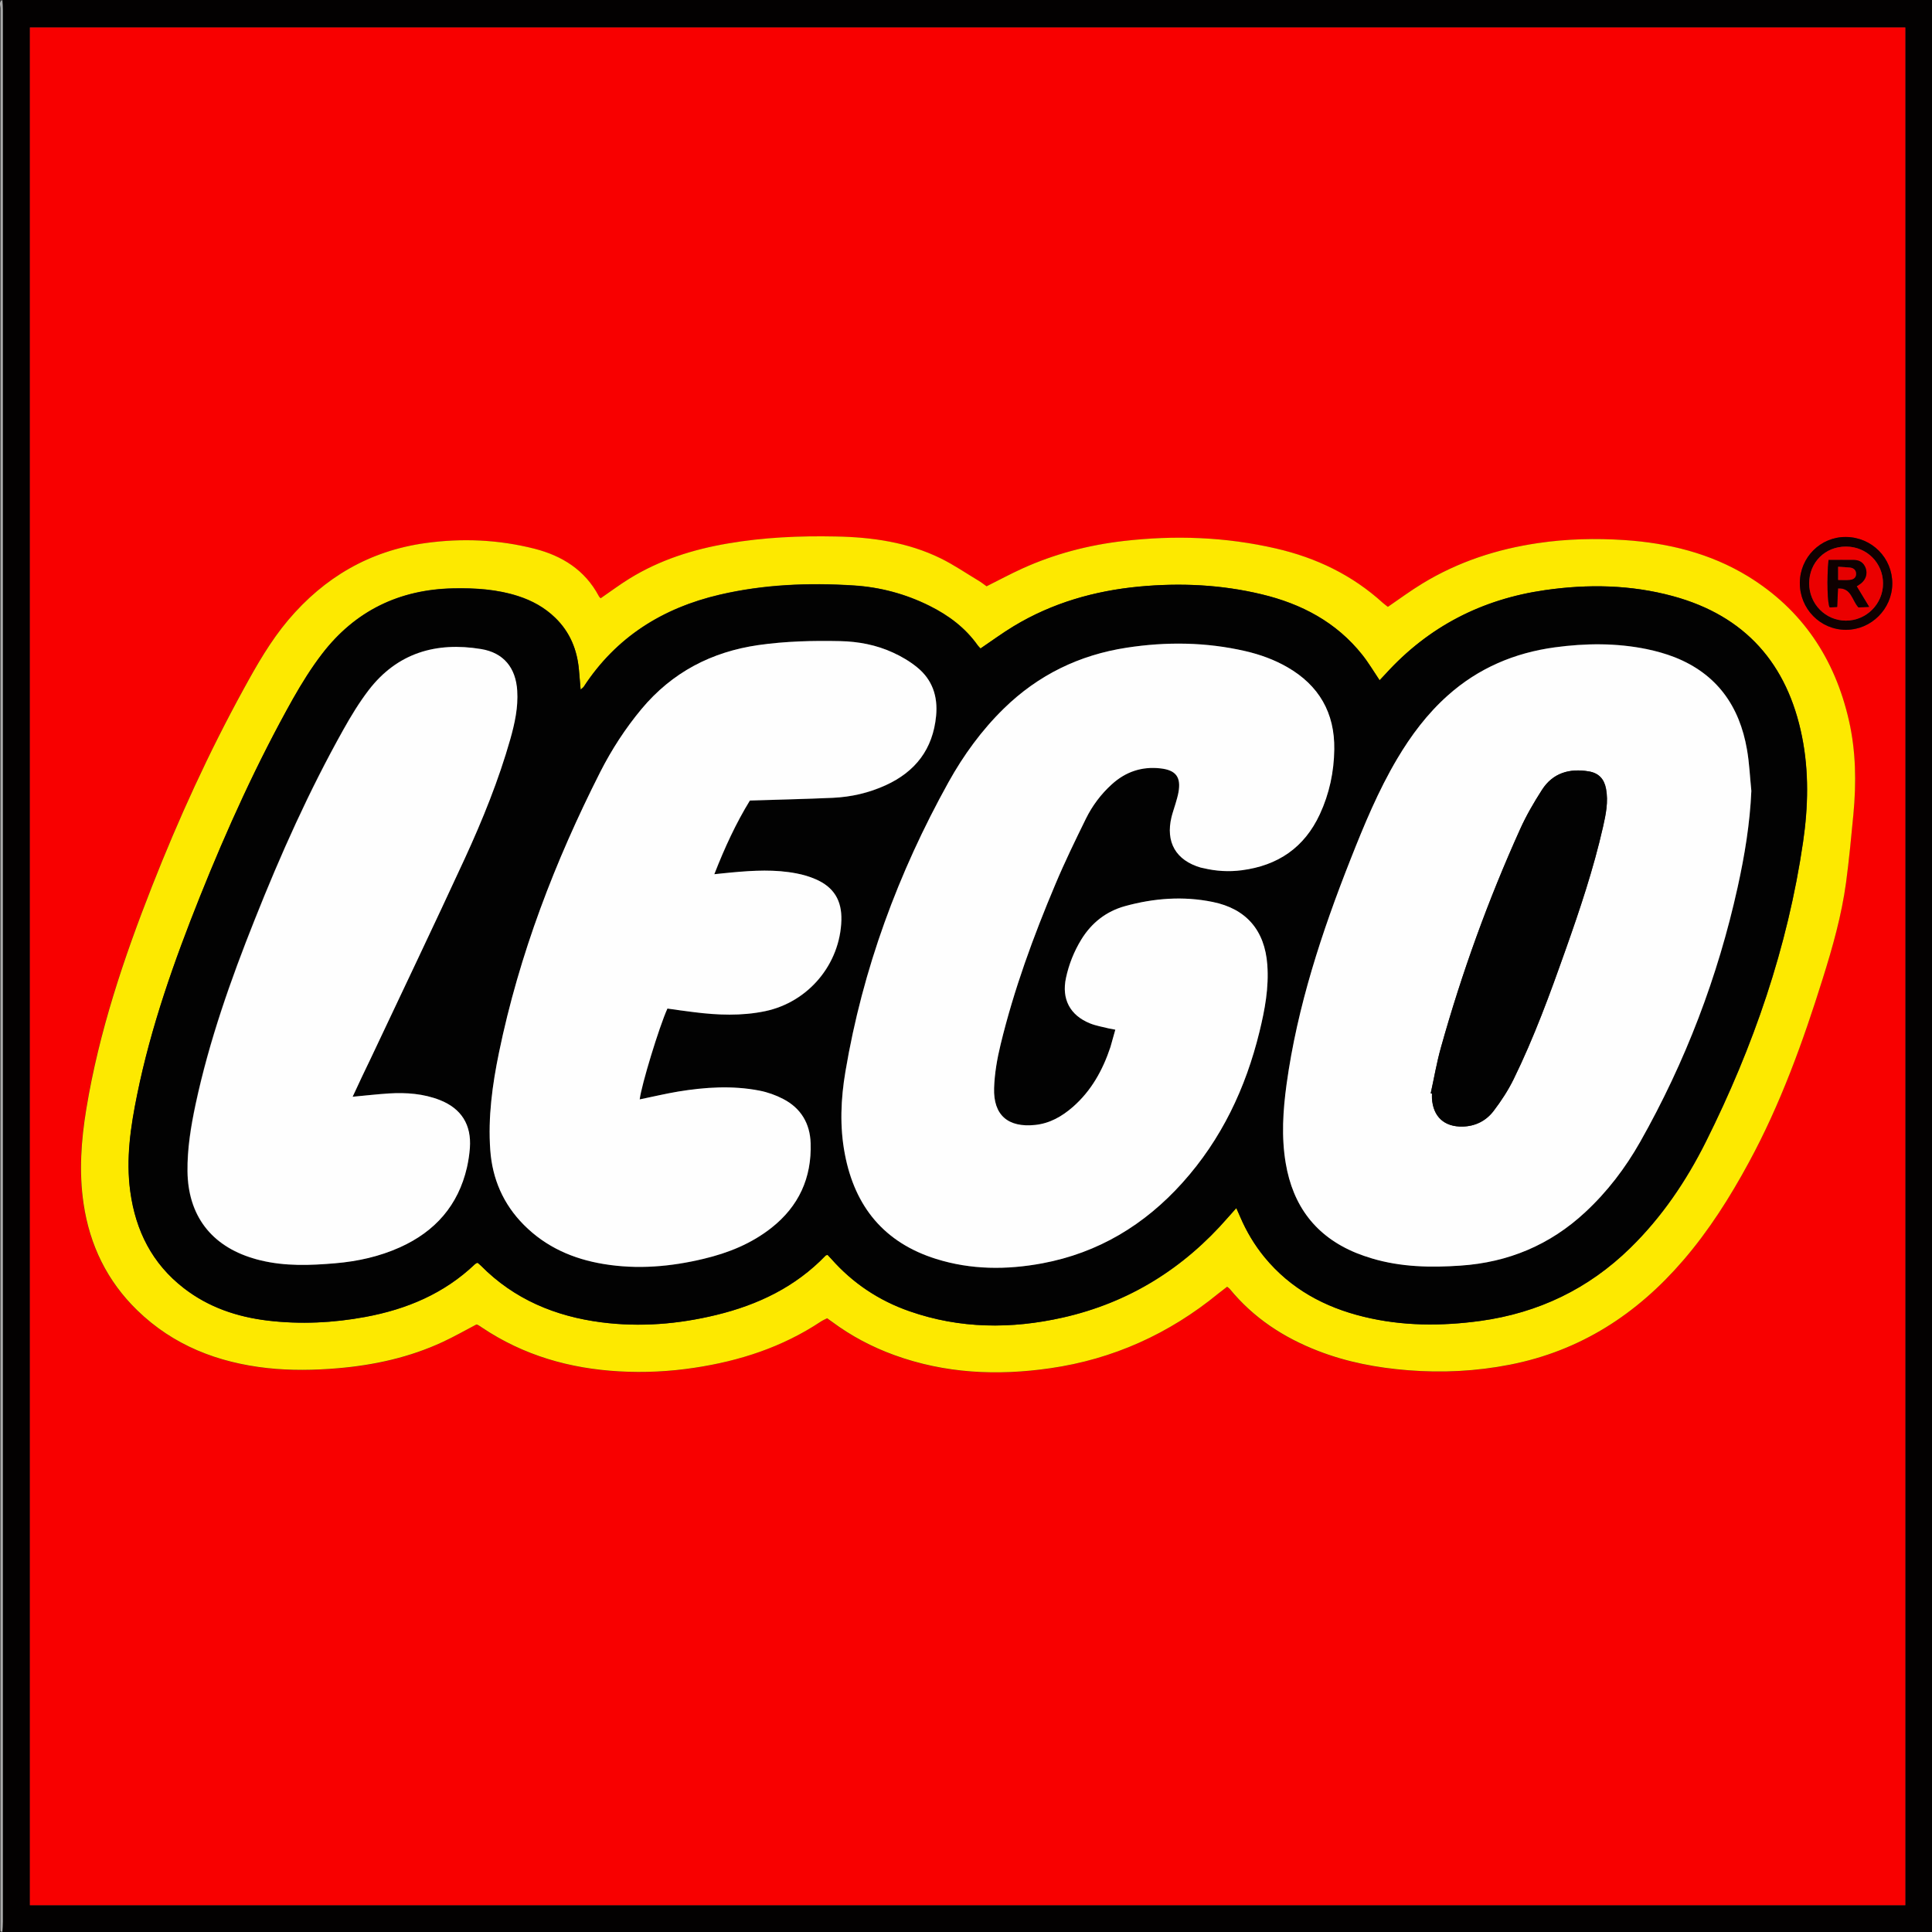 <svg xmlns="http://www.w3.org/2000/svg" xml:space="preserve" id="Laag_1" x="0" y="0" style="enable-background:new 0 0 2048 2048" version="1.1" viewBox="0 0 2048 2048"><rect x="0" y="0" width="2048" height="2048" fill="#333333" stroke="none"/><style type="text/css">.st0{fill:#030101}.st1{fill:#aaa}.st2{fill:#f80000}.st3{fill:#fde900}.st4{fill:#100000}.st5{fill:#020202}.st6{fill:#eb0000}.st7{fill:#fefefe}.st8{fill:#0e0000}.st9{fill:#e50000}</style><g id="maaqp3.tif"><g><path d="M2.5 0H2048v2048H2.5c.2-3.6.5-7.3.5-10.9V11c0-3.7-.3-7.4-.5-11zm29.2 29.1v1990.5h1988V29.1H31.7z" class="st0"/><path d="M2.5 0c.2 3.6.5 7.3.5 10.9V2037c0 3.6-.3 7.3-.5 10.9-.7-.3-1.9-.6-1.9-1-.2-2.7-.1-5.3-.1-8 0-676.7 0-1353.3.1-2030C.6 6.1-1.7 2.2 2.5 0z" class="st1"/><path d="M31.7 29.1h1988v1990.5H31.7V29.1zm605 605.1c-.9-1-1.7-1.7-2.2-2.5-14.7-27.4-38.6-42.4-67.9-49.9-38.2-9.8-76.9-11.5-115.8-6-59 8.2-107.1 36.2-145.4 81.6-18.8 22.3-33.2 47.5-47.1 72.9-37 67.5-69 137.5-97.2 209.2-30.1 76.6-56.4 154.5-69.7 236.1-5.5 33.3-7.9 66.9-2.9 100.5 6.5 43.9 25 82 56.9 113 38.4 37.2 85.4 55.4 137.8 61.2 24.9 2.8 49.8 2.3 74.7.2 38.8-3.2 76.3-11.4 111.6-28 12-5.6 23.6-12.2 35.4-18.4.5.2 1.2.3 1.8.6l4.2 2.7c44.1 29.5 93.1 43.5 145.5 46.4 26.6 1.5 53.2.2 79.6-3.8 47.9-7.3 93.1-22 133.9-48.9 2.1-1.4 4.5-2.4 6.8-3.6 2.1 1.5 3.7 2.6 5.3 3.8 20.2 15 42.2 26.6 65.8 35.2 53.8 19.6 109.2 22.1 165.3 14 66.8-9.7 126.1-36.5 178.3-79.2 3-2.5 6.2-4.8 9.3-7.2 1.3 1 2.1 1.5 2.7 2.2 25.1 30.8 57.1 51.6 93.7 65.8 30.6 11.9 62.5 17.9 95.2 20.5 36.4 2.9 72.4 1.1 108.2-5.9 74.6-14.6 134.6-53.5 183.7-110.6 27.3-31.7 49.5-66.9 69.4-103.5 33.7-62.1 57.5-128.1 78.5-195.2 10.5-33.4 20-67 24.7-101.8 3.2-24.1 5.5-48.3 7.8-72.5 3.1-33.3 2.7-66.6-4.8-99.4-14.9-65.4-49.4-117.4-107-152.7-40-24.5-84.5-35.3-130.9-38.4-30.6-2-61.1-1.3-91.6 3.2-43.7 6.4-84.8 19.8-122.5 42.8-12.5 7.6-24.2 16.3-36.7 24.8-1.6-1.2-3.5-2.5-5.2-4.1-32.5-29.7-70.9-47.9-113.5-57.8-53.4-12.3-107.3-14.2-161.6-7.9-37.3 4.3-73.2 13.7-107.3 29.2-12.7 5.8-25 12.4-37.8 18.8-2.7-1.9-5.3-4-8.1-5.7-13.4-8.1-26.4-17-40.3-23.8-35-17.2-72.9-22.5-111.4-23.3-38.3-.7-76.5.9-114.4 7.4-37 6.3-72.4 17.6-104.6 37.4-10.1 6.2-19.7 13.4-30.2 20.6zm1271.2-16.3c-.1 27.5 21.7 49.8 48.9 49.8 26.7 0 48.8-22.1 49.1-48.8.2-27.4-21.6-49.4-49.2-49.6-26.8-.3-48.7 21.5-48.8 48.6z" class="st2"/><path d="M636.7 634.2c10.5-7.2 20.1-14.4 30.3-20.7 32.2-19.9 67.5-31.1 104.6-37.4 37.9-6.5 76.1-8.2 114.4-7.4 38.5.7 76.4 6.1 111.4 23.3 14 6.9 26.9 15.8 40.3 23.8 2.8 1.7 5.4 3.8 8.1 5.7 12.8-6.4 25.1-13 37.8-18.8 34.2-15.5 70.1-24.9 107.3-29.2 54.3-6.3 108.2-4.4 161.6 7.9 42.6 9.8 80.9 28.1 113.5 57.8 1.7 1.5 3.6 2.8 5.2 4.1 12.4-8.5 24.2-17.2 36.7-24.8 37.8-23 78.9-36.4 122.5-42.8 30.5-4.5 61.1-5.2 91.6-3.2 46.3 3.1 90.8 13.9 130.9 38.4 57.6 35.3 92.1 87.4 107 152.7 7.5 32.8 7.9 66.1 4.8 99.4-2.3 24.2-4.6 48.4-7.8 72.5-4.7 34.7-14.2 68.4-24.7 101.8-21 67.1-44.8 133.2-78.5 195.2-19.9 36.7-42.1 71.8-69.4 103.5-49.1 57.1-109.1 96-183.7 110.6-35.8 7-71.8 8.8-108.2 5.9-32.7-2.6-64.6-8.6-95.2-20.5-36.7-14.2-68.6-35.1-93.7-65.8-.6-.7-1.5-1.2-2.7-2.2-3.1 2.4-6.2 4.7-9.3 7.2-52.2 42.7-111.5 69.6-178.3 79.2-56.1 8.1-111.4 5.6-165.3-14-23.6-8.6-45.6-20.2-65.8-35.2-1.6-1.2-3.2-2.3-5.3-3.8-2.3 1.2-4.7 2.2-6.8 3.6-40.7 27-85.9 41.7-133.9 48.9-26.4 4-53 5.3-79.6 3.8-52.5-2.9-101.5-16.9-145.5-46.4-1.4-.9-2.7-1.9-4.2-2.7-.6-.3-1.2-.5-1.8-.6-11.8 6.2-23.4 12.8-35.4 18.4-35.4 16.5-72.9 24.7-111.6 28-24.9 2.1-49.8 2.5-74.7-.2-52.4-5.8-99.5-24-137.8-61.2-31.9-31-50.4-69.1-56.9-113-5-33.6-2.6-67.2 2.9-100.5 13.4-81.6 39.6-159.5 69.7-236.1 28.2-71.7 60.1-141.6 97.2-209.2 13.9-25.4 28.3-50.6 47.1-72.9 38.3-45.3 86.4-73.4 145.4-81.6 39-5.4 77.6-3.7 115.8 6 29.2 7.5 53.2 22.5 67.9 49.9.3.9 1.2 1.6 2.1 2.6zm402.7 53.2c-.8-.9-2-2-2.9-3.3-13.2-18.7-30.9-31.9-51.2-42-25.4-12.6-52.4-19.8-80.5-21.6-47.7-3-95.2-1.1-141.9 9.8-60.4 14.1-109.8 44.9-144.2 97.7-.6.9-1.6 1.5-3.2 2.9-.7-7.8-1.2-14.4-1.8-21-1.9-21.3-9.6-40-25.1-55.1-11.2-10.9-24.5-18.2-39.3-23-22.5-7.2-45.6-8.7-69-8.2-57.1 1.2-103.8 23.9-138.7 69.2-11.5 15-21.6 31.2-30.9 47.8-38 67.7-70 138.4-98.9 210.4-27.2 68.1-51.7 137-66.3 209.1-6.9 34-12.1 68.3-7.3 103.2 5.7 41.4 23.2 76.2 56.6 102.1 26.2 20.4 56.6 30.6 89.2 34.5 34.6 4.1 69.1 2.5 103.4-3.9 43.7-8.1 83.4-24.7 116.1-55.9.7-.6 1.6-1 2.2-1.4.6.1 1 .1 1.2.3 1 .9 2 1.7 3 2.7 35.2 35.6 78.8 53.7 127.6 60 41 5.3 81.7 1.9 121.9-7.8 44.1-10.7 83.9-29.7 115.9-63 .4-.4 1.1-.3 2.1-.6 1.2 1.3 2.6 2.8 3.9 4.2 22.8 25.8 50.5 44.2 82.9 55.5 53.4 18.7 107.8 19 162.4 6.7 70.2-15.8 128.3-52.1 175.3-106.3 2.7-3.1 5.4-6.1 8.7-9.8 1.8 4.1 3.1 6.8 4.2 9.5 6.6 15.4 15.1 29.7 25.7 42.6 27.5 33.5 63.6 53 105.1 63.1 41 10 82.4 10.1 123.9 4.4 61.3-8.5 114.3-33.9 158.7-77.3 33.5-32.7 59.4-71 80.2-112.7 50.3-100.7 86.7-206 103-317.8 5.4-37.1 6.3-74.4-1.1-111.4-15.5-77.4-60.3-128.2-137-149.1-44.6-12.1-90-12.9-135.7-6.3-66.7 9.6-123.2 38.6-168.7 88.7-2.2 2.4-4.4 4.7-6.4 6.8-6.4-9.5-11.8-18.7-18.4-27-27.5-34.6-64.4-54-106.6-64.1-42.8-10.3-86.2-12.3-129.9-8.2-47.3 4.5-92.1 17.3-133 42-12 7.2-23.2 15.5-35.2 23.6z" class="st3"/><path d="M1907.9 617.9c.1-27.1 22-48.9 48.8-48.7 27.6.2 49.4 22.3 49.2 49.6-.2 26.8-22.4 48.8-49.1 48.8-27.2 0-49-22.2-48.9-49.7zm9.9.4c-.1 21.9 17.3 39.6 38.9 39.6 21.7 0 39.3-17.6 39.4-39.2.1-21.9-17.1-39.2-39.1-39.3-22.2-.2-39.1 16.6-39.2 38.9z" class="st4"/><path d="M1039.4 687.4c12-8.1 23.2-16.4 35.1-23.6 40.9-24.7 85.7-37.5 133-42 43.7-4.1 87.1-2.1 129.9 8.2 42.2 10.1 79.1 29.5 106.6 64.1 6.6 8.3 12 17.5 18.4 27 2-2.1 4.2-4.4 6.4-6.8 45.5-50.1 102-79.1 168.7-88.7 45.6-6.6 91-5.8 135.7 6.3 76.7 20.8 121.5 71.6 137 149.1 7.4 37 6.5 74.3 1.1 111.4-16.3 111.7-52.7 217.1-103 317.8-20.8 41.6-46.7 79.9-80.2 112.7-44.3 43.4-97.4 68.8-158.7 77.3-41.6 5.7-83 5.6-123.9-4.4-41.5-10.1-77.5-29.6-105.1-63.1-10.6-13-19.1-27.2-25.7-42.6-1.2-2.7-2.4-5.4-4.2-9.5-3.3 3.7-6 6.7-8.7 9.8-47.1 54.2-105.2 90.5-175.3 106.3-54.6 12.3-109 11.9-162.4-6.7-32.4-11.3-60.1-29.7-82.9-55.5-1.3-1.5-2.7-2.9-3.9-4.2-.9.2-1.7.2-2.1.6-32 33.3-71.8 52.3-115.9 63-40.1 9.8-80.8 13.1-121.9 7.8-48.8-6.3-92.4-24.4-127.6-60-.9-.9-2-1.8-3-2.7-.2-.2-.6-.2-1.2-.3-.6.4-1.6.8-2.2 1.4-32.7 31.2-72.4 47.8-116.1 55.9-34.2 6.3-68.7 8-103.4 3.9-32.6-3.9-62.9-14.1-89.2-34.5-33.4-25.9-50.9-60.7-56.6-102.1-4.8-34.9.3-69.1 7.3-103.2 14.7-72 39.1-141 66.3-209.1 28.8-72.1 60.9-142.7 98.9-210.4 9.4-16.4 19.4-32.6 31-47.6 34.9-45.4 81.6-68 138.7-69.2 23.4-.5 46.6.9 69 8.2 14.8 4.8 28 12 39.3 23 15.6 15.1 23.2 33.8 25.1 55.1.6 6.6 1.1 13.2 1.8 21 1.6-1.5 2.6-2.1 3.2-2.9 34.4-52.8 83.7-83.6 144.2-97.7 46.7-10.9 94.3-12.8 141.9-9.8 28.1 1.7 55.1 8.9 80.5 21.6 20.3 10.1 38 23.3 51.2 42 .9 1.1 2.1 2.2 2.9 3.1zm142.9 404.1c-2 7.1-3.4 12.9-5.3 18.5-8.2 24.4-20.3 46.3-39.9 63.5-11.5 10-24.3 17.4-39.9 19-28.6 3-44.4-10.4-43.5-39.1.5-15.5 3.3-31.1 6.9-46.2 14.2-58.3 34.8-114.5 58-169.7 9.9-23.6 21.2-46.6 32.4-69.6 6.8-13.8 16-26.1 27.5-36.5 14.6-13.2 31.8-19 51.4-16.9 16.6 1.8 22.2 9.3 19.2 25.6-.7 3.9-1.9 7.7-3 11.6-1.4 4.8-3.1 9.5-4.3 14.3-6.5 26.8 4.7 45.9 31 53.7 1 .3 2 .4 2.9.6 13.4 3.2 26.8 4 40.6 2.2 38.2-5 66.3-24 82.7-59.4 10.1-21.8 14.9-44.9 15.3-68.7.5-38.6-16.2-67.9-49.8-87.2-14-8-28.9-13.4-44.5-17-41.7-9.6-83.8-10.1-125.9-3.6-50.1 7.7-93.7 28.9-130.1 64.5-23.5 23-42.7 49.4-58.6 78-53.4 96.2-91 198.1-109.3 306.8-4.9 29-6.2 58.3-.6 87.5 10.6 55.9 41.8 93.9 96.7 111.1 37 11.6 74.8 11.7 112.5 4.7 59.4-11.1 108.5-40.7 148.6-85.4 41.4-46.1 67.1-100.3 81.7-160.1 5.7-23.3 10.2-46.9 8.3-71.1-2.8-36.4-22.4-59.3-57.9-66.5-31.2-6.3-62.3-3.9-92.8 4.4-20 5.5-35.6 17.7-46.5 35.5-7.7 12.6-13.2 26.2-16.2 40.6-4.8 22.4 4.3 39.6 25.4 48.2 6.4 2.6 13.4 3.7 20.1 5.4 1.9.4 3.8.7 6.9 1.3zm674.2-253.1c-1.5-14.6-2.1-29.3-4.5-43.7-7.9-46.3-32.1-80.5-76.7-98.1-9.5-3.8-19.6-6.6-29.6-8.6-32.3-6.6-64.8-6.3-97.3-1.9-42.9 5.8-81.3 22.1-113.8 51.2-21.5 19.3-38.7 42.1-53.4 66.9-20.1 33.9-35.1 70.2-49.5 106.7-30.5 77.2-56.4 155.8-67.8 238.4-3.8 27.8-5.6 55.7-.9 83.6 7.6 45.2 31.7 77.6 74.5 95.1 5.5 2.3 11.2 4.2 16.9 5.9 30.8 9.2 62.4 9.8 94 7.6 50.5-3.4 94.8-21.9 132.1-56.6 23.4-21.7 42.5-46.9 58.2-74.5 48-84.8 82.4-175 103.4-270.2 7.3-33.4 12.9-67.2 14.4-101.8zm-1149 230.7c9.2 1.3 18.6 2.7 28.1 3.9 25.2 3.2 50.4 4.2 75.5-1 45.9-9.5 79.6-49.7 80.9-96.6.6-20.9-8.1-35-27.3-43.3-6.4-2.7-13.2-4.8-20-6.1-22.8-4.4-45.7-3.1-68.6-1.1-5.8.5-11.6 1.2-18.8 1.9 11.1-28.4 23.2-54.5 37.7-78.1 30.2-1 59.1-1.6 88-2.9 19.4-.9 38.2-5.2 55.9-13.3 31.6-14.4 50.2-38.4 53.5-73.5 2-20.8-4-38.4-20.2-51.6-7.6-6.2-16.4-11.3-25.4-15.5-17.7-8.2-36.7-11.7-56.2-12.2-29-.7-57.9.1-86.6 4.2-49.8 7.1-91.5 28.9-123.9 67.8-17.2 20.6-31.7 42.9-43.7 66.7-48 94.7-85.9 193.2-107.4 297.6-7 34-11.7 68.3-9.2 103.2 2.2 30.6 13.8 57.4 35.6 79.3 23.4 23.5 52.3 36.1 84.6 41.5 35.6 5.9 70.9 2.9 105.9-5.5 26.1-6.3 50.7-16.1 72-32.9 28.9-22.9 42.7-53 41.5-89.7-.7-21-10.3-37.1-29-46.8-7.9-4.1-16.6-7.2-25.2-8.9-28.8-5.6-57.6-3.7-86.3 1-13.6 2.2-27 5.5-40.7 8.3 1.6-15 20.6-77.3 29.3-96.4zm-333.7 93.5c6.9-14.8 13-28 19.2-41.2 33.2-70.4 66.8-140.6 99.4-211.3 19-41.1 35.9-83 48.3-126.7 4.7-16.7 8.4-33.6 7.3-51.2-1.5-24.3-14.3-40.3-38.4-44.2-47.5-7.8-88.7 4.1-119 43.5-10.1 13.1-18.8 27.5-26.9 42-36.3 64.8-66.6 132.5-94 201.5-25.4 63.7-48.2 128.3-62.6 195.5-5 23.5-8.9 47.2-8.6 71.3.6 46.6 25.2 78.8 69.7 92.1 2.5.8 5.1 1.4 7.7 2.1 26.3 6.3 52.9 5.3 79.4 3.1 23.6-2 46.6-7.2 68.4-16.9 37.3-16.7 61.7-44.4 71-84.6 1.6-6.8 2.7-13.8 3.1-20.7 1.7-24.6-9.1-41.8-31.8-50.8-17.4-6.9-35.6-8.1-54-7-12 .7-24.2 2.2-38.2 3.5z" class="st5"/><path d="M1917.8 618.3c.1-22.3 17-39 39.2-38.9 21.9.1 39.2 17.4 39.1 39.3-.1 21.6-17.7 39.2-39.4 39.2-21.6-.1-38.9-17.7-38.9-39.6zm20.5-24.7c-1.9 19.7-1.2 47.5 1.3 50.3 2.2-.1 4.7-.3 7.8-.5.3-6.7.6-12.9.9-19.7 14.4-.7 14.7 12.8 21.7 20.2 2.9-.1 6.3-.3 11.3-.6-4.9-8.1-9-14.8-13.2-21.8 1.6-1.1 3.3-2 4.7-3.2 5.1-4.2 6.9-10.2 4.8-16.1-2-5.6-6.3-8.5-12.2-8.6-8.8-.1-17.7 0-27.1 0z" class="st6"/><path d="M1182.3 1091.5c-3.1-.6-5-.9-6.8-1.3-6.7-1.7-13.7-2.8-20.1-5.4-21.2-8.6-30.2-25.8-25.4-48.2 3.1-14.4 8.5-28 16.2-40.6 10.9-17.8 26.5-30 46.5-35.5 30.5-8.4 61.6-10.8 92.8-4.4 35.6 7.2 55.2 30.1 57.9 66.5 1.8 24.3-2.6 47.8-8.3 71.1-14.6 59.8-40.3 114.1-81.7 160.1-40.2 44.7-89.2 74.3-148.6 85.4-37.8 7-75.5 6.9-112.5-4.7-54.9-17.2-86.1-55.3-96.7-111.1-5.6-29.2-4.3-58.5.6-87.5 18.3-108.7 55.9-210.6 109.3-306.8 15.9-28.6 35.1-55 58.6-78 36.4-35.6 80-56.8 130.1-64.5 42.1-6.5 84.2-6 125.9 3.6 15.6 3.6 30.6 9 44.5 17 33.6 19.3 50.4 48.5 49.8 87.2-.3 23.8-5.2 46.9-15.3 68.7-16.4 35.4-44.4 54.4-82.7 59.4-13.7 1.8-27.2 1-40.6-2.2-1-.2-2-.4-2.9-.6-26.4-7.7-37.5-26.9-31-53.7 1.2-4.8 2.9-9.5 4.3-14.3 1.1-3.8 2.3-7.7 3-11.6 3-16.3-2.6-23.8-19.2-25.6-19.6-2.2-36.8 3.6-51.4 16.9-11.5 10.4-20.7 22.7-27.5 36.5-11.3 23-22.5 46-32.4 69.6-23.3 55.2-43.9 111.4-58 169.7-3.7 15.1-6.4 30.8-6.9 46.2-.9 28.8 14.8 42.1 43.5 39.1 15.5-1.6 28.4-9 39.9-19 19.6-17.1 31.8-39.1 39.9-63.5 1.7-5.7 3.1-11.5 5.2-18.5zM1856.5 838.4c-1.5 34.6-7.1 68.4-14.5 101.9-21 95.2-55.4 185.3-103.4 270.2-15.7 27.7-34.8 52.8-58.2 74.5-37.3 34.7-81.6 53.2-132.1 56.6-31.6 2.2-63.2 1.6-94-7.6-5.7-1.7-11.4-3.7-16.9-5.9-42.8-17.6-66.9-49.9-74.5-95.1-4.7-27.9-2.9-55.8.9-83.6 11.4-82.6 37.3-161.2 67.8-238.4 14.4-36.5 29.4-72.8 49.5-106.7 14.7-24.8 31.8-47.6 53.4-66.9 32.5-29.1 70.9-45.4 113.8-51.2 32.5-4.4 65.1-4.7 97.3 1.9 10 2.1 20.1 4.9 29.6 8.6 44.6 17.6 68.8 51.7 76.7 98.1 2.5 14.3 3.1 29.1 4.6 43.6zM1516.6 1159c.5.1.9.2 1.4.3 0 1.7-.1 3.3 0 5 1.2 19.5 13.1 30.3 32.5 29.9 13.5-.3 24.8-6.1 32.8-16.5 8-10.5 15.4-21.8 21.2-33.6 21.7-44.2 38.6-90.5 55-136.9 15.2-42.9 29.7-86.1 39.8-130.6 3-13.3 5.8-26.7 3.2-40.5-2-10.5-7.8-16.6-18.3-18.4-20.4-3.4-38.1 1.6-49.6 19.6-8.6 13.4-16.7 27.3-23.2 41.8-33.9 74.9-61.8 152.1-83.9 231.3-4.5 16-7.3 32.4-10.9 48.6z" class="st7"/><path d="M707.5 1069.1c-8.7 19.1-27.7 81.4-29.4 96.3 13.7-2.8 27.1-6 40.7-8.3 28.7-4.7 57.6-6.6 86.3-1 8.7 1.7 17.4 4.8 25.2 8.9 18.7 9.7 28.3 25.9 29 46.8 1.2 36.8-12.6 66.9-41.5 89.7-21.3 16.8-45.8 26.7-72 32.9-35 8.4-70.3 11.4-105.9 5.5-32.3-5.3-61.2-17.9-84.6-41.5-21.8-21.9-33.4-48.7-35.6-79.3-2.5-34.8 2.2-69.2 9.2-103.2 21.5-104.3 59.4-202.8 107.4-297.6 12.1-23.8 26.6-46.1 43.7-66.7 32.5-38.9 74.1-60.6 123.9-67.8 28.8-4.1 57.7-4.8 86.6-4.2 19.4.4 38.4 4 56.2 12.2 9 4.1 17.8 9.3 25.4 15.5 16.2 13.1 22.2 30.8 20.2 51.6-3.4 35.2-21.9 59.1-53.5 73.5-17.8 8.1-36.5 12.4-55.9 13.3-28.9 1.3-57.8 1.9-88 2.9-14.5 23.6-26.6 49.6-37.7 78.1 7.2-.7 13-1.4 18.8-1.9 22.9-2.1 45.8-3.4 68.6 1.1 6.8 1.3 13.6 3.3 20 6.1 19.2 8.3 27.8 22.4 27.3 43.3-1.3 46.8-35 87-80.9 96.6-25.1 5.2-50.3 4.2-75.5 1-9.4-1.1-18.8-2.5-28-3.8zM373.8 1162.6c14-1.3 26.2-2.7 38.5-3.5 18.4-1.1 36.6.2 54 7 22.8 9 33.6 26.2 31.8 50.8-.5 6.9-1.6 13.9-3.1 20.7-9.3 40.2-33.7 67.8-71 84.6-21.8 9.8-44.8 14.9-68.4 16.9-26.6 2.3-53.2 3.3-79.4-3.1-2.6-.6-5.2-1.3-7.7-2.1-44.6-13.3-69.1-45.5-69.7-92.1-.3-24.1 3.6-47.8 8.6-71.3 14.4-67.3 37.2-131.8 62.6-195.5 27.4-69 57.7-136.7 94-201.5 8.1-14.5 16.8-28.8 26.9-42 30.3-39.4 71.4-51.3 119-43.5 24 3.9 36.9 19.9 38.4 44.2 1.1 17.6-2.6 34.5-7.3 51.2-12.4 43.6-29.4 85.6-48.3 126.7-32.6 70.7-66.2 140.9-99.4 211.3-6.5 13.2-12.6 26.4-19.5 41.2z" class="st7"/><path d="M1938.3 593.6c9.4 0 18.3-.1 27.2 0 5.9.1 10.1 3 12.2 8.6 2.1 5.9.3 11.9-4.8 16.1-1.5 1.2-3.2 2.2-4.7 3.2 4.2 7 8.3 13.6 13.2 21.8-5 .3-8.4.4-11.3.6-7-7.4-7.3-20.9-21.7-20.2-.3 6.8-.6 13-.9 19.7-3.1.2-5.6.3-7.8.5-2.6-2.8-3.3-30.6-1.4-50.3zm10.2 7.2v13.9c4.5 0 8.4.3 12.2-.1 3.9-.4 7.1-2.3 6.8-6.8-.2-3.8-2.9-5.8-6.5-6.2-3.8-.4-7.7-.5-12.5-.8z" class="st8"/><path d="M1516.6 1159c3.6-16.2 6.3-32.6 10.8-48.6 22.2-79.2 50.1-156.4 83.9-231.3 6.5-14.5 14.6-28.4 23.2-41.8 11.6-18.1 29.3-23 49.6-19.6 10.5 1.7 16.3 7.9 18.3 18.4 2.6 13.8-.2 27.2-3.2 40.5-10.1 44.5-24.6 87.7-39.8 130.6-16.4 46.4-33.3 92.6-55 136.9-5.8 11.8-13.2 23.1-21.2 33.6-7.9 10.4-19.2 16.2-32.8 16.5-19.4.5-31.3-10.4-32.5-29.9-.1-1.7 0-3.3 0-5-.3-.1-.8-.2-1.3-.3z" class="st5"/><path d="M1948.5 600.8c4.8.3 8.7.5 12.5.9 3.7.4 6.3 2.4 6.5 6.2.3 4.5-2.9 6.5-6.8 6.8-3.8.4-7.7.1-12.2.1v-14z" class="st9"/></g></g></svg>